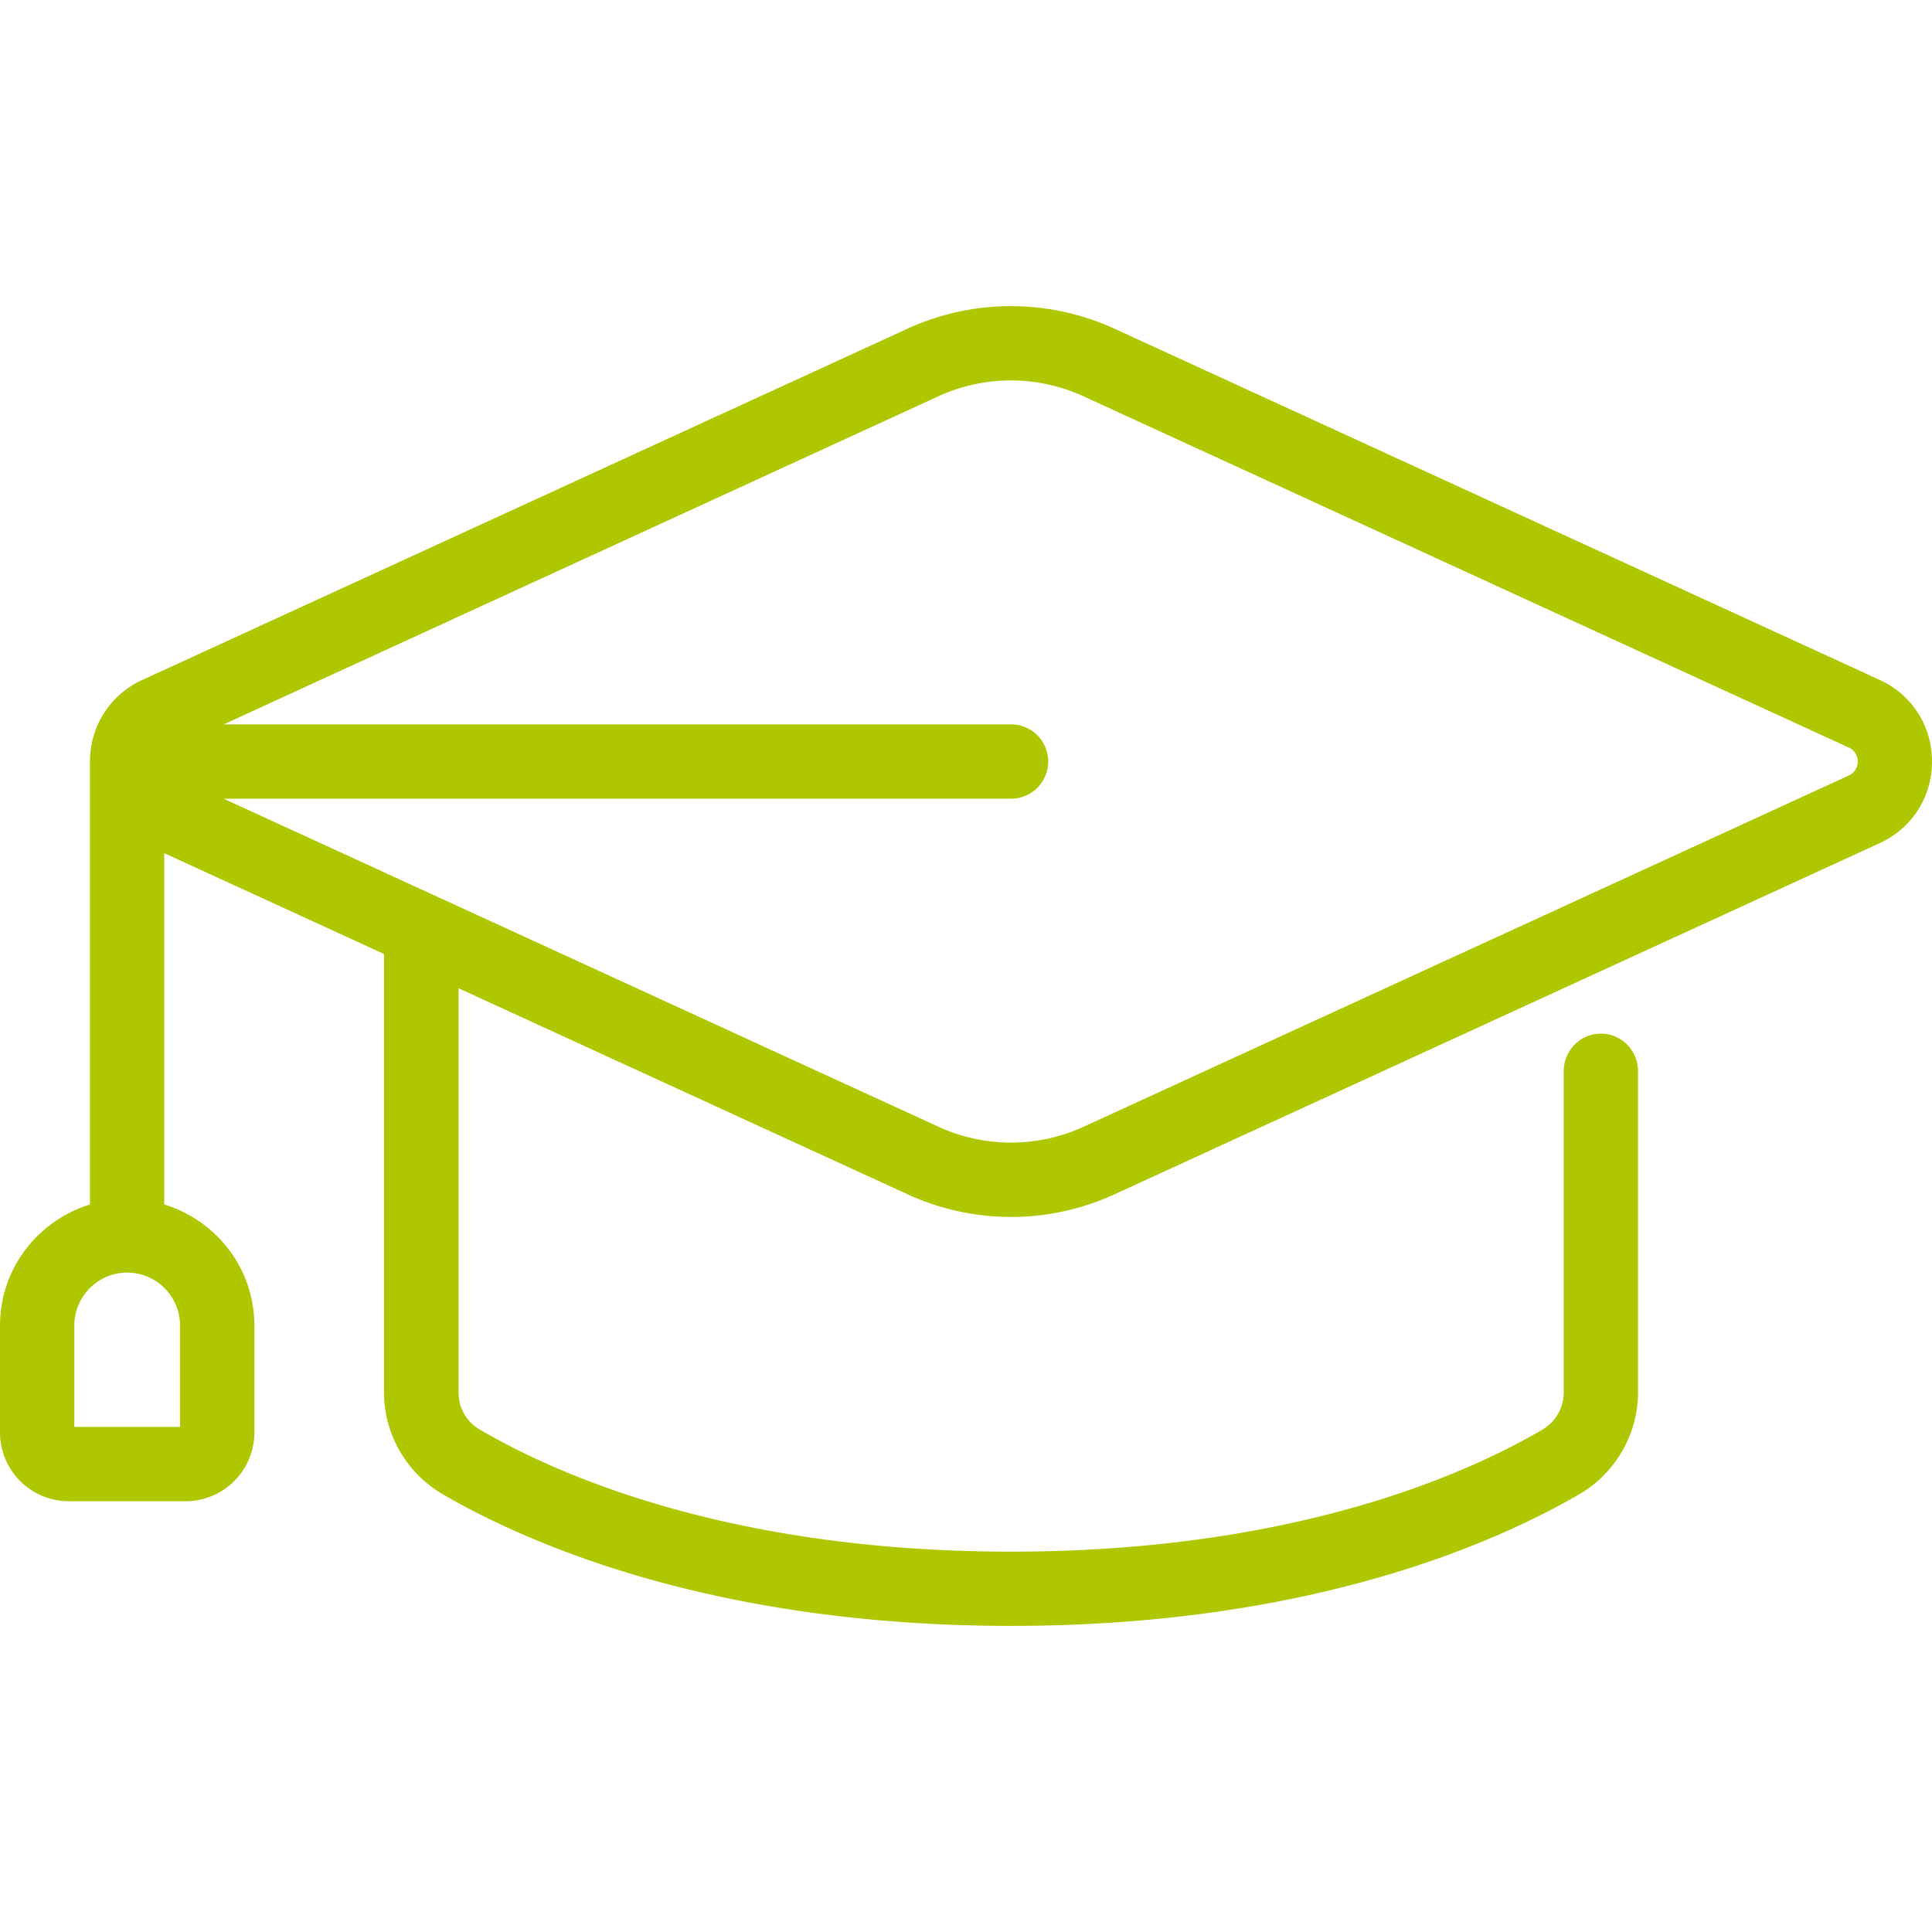<svg xmlns="http://www.w3.org/2000/svg" version="1.1" xmlns:xlink="http://www.w3.org/1999/xlink" width="512" height="512" x="0" y="0" viewBox="0 0 64 64" style="enable-background:new 0 0 512 512" xml:space="preserve" class=""><g><path d="M62.27 22.524 36.926 10.892a8.234 8.234 0 0 0-6.872 0L4.715 22.524a2.942 2.942 0 0 0-1.732 2.69c0 .006-.003.01-.003.015v14.672C1.26 40.432 0 42.017 0 43.91v3.543a2.28 2.28 0 0 0 2.276 2.277H6.15a2.28 2.28 0 0 0 2.277-2.277V43.91c0-1.895-1.264-3.481-2.986-4.01V28.262l7.28 3.34V46.13c0 1.37.74 2.66 1.93 3.36 2.8 1.63 8.97 4.37 18.84 4.37 9.88 0 16.04-2.74 18.84-4.37 1.19-.7 1.93-1.99 1.93-3.36v-10.65c0-.68-.55-1.24-1.23-1.24-.68 0-1.23.56-1.23 1.24v10.65c0 .51-.27.97-.71 1.23-2.58 1.51-8.3 4.04-17.6 4.04-9.29 0-15.01-2.53-17.59-4.04-.45-.26-.71-.72-.71-1.23V32.737l14.865 6.822a8.207 8.207 0 0 0 6.873 0L62.268 27.93C63.337 27.438 64 26.403 64 25.227s-.663-2.212-1.73-2.703zM5.963 43.91v3.358H2.462V43.91c0-.967.786-1.753 1.75-1.753s1.752.786 1.752 1.753zM61.24 25.692 35.9 37.323a5.768 5.768 0 0 1-4.816 0L7.41 26.458h26.082a1.23 1.23 0 1 0 0-2.462H7.41L31.08 13.13a5.761 5.761 0 0 1 4.817 0L61.24 24.762a.49.49 0 0 1 .298.465.49.49 0 0 1-.298.465z" fill="#afc700" opacity="1" data-original="#000000" class=""></path></g></svg>